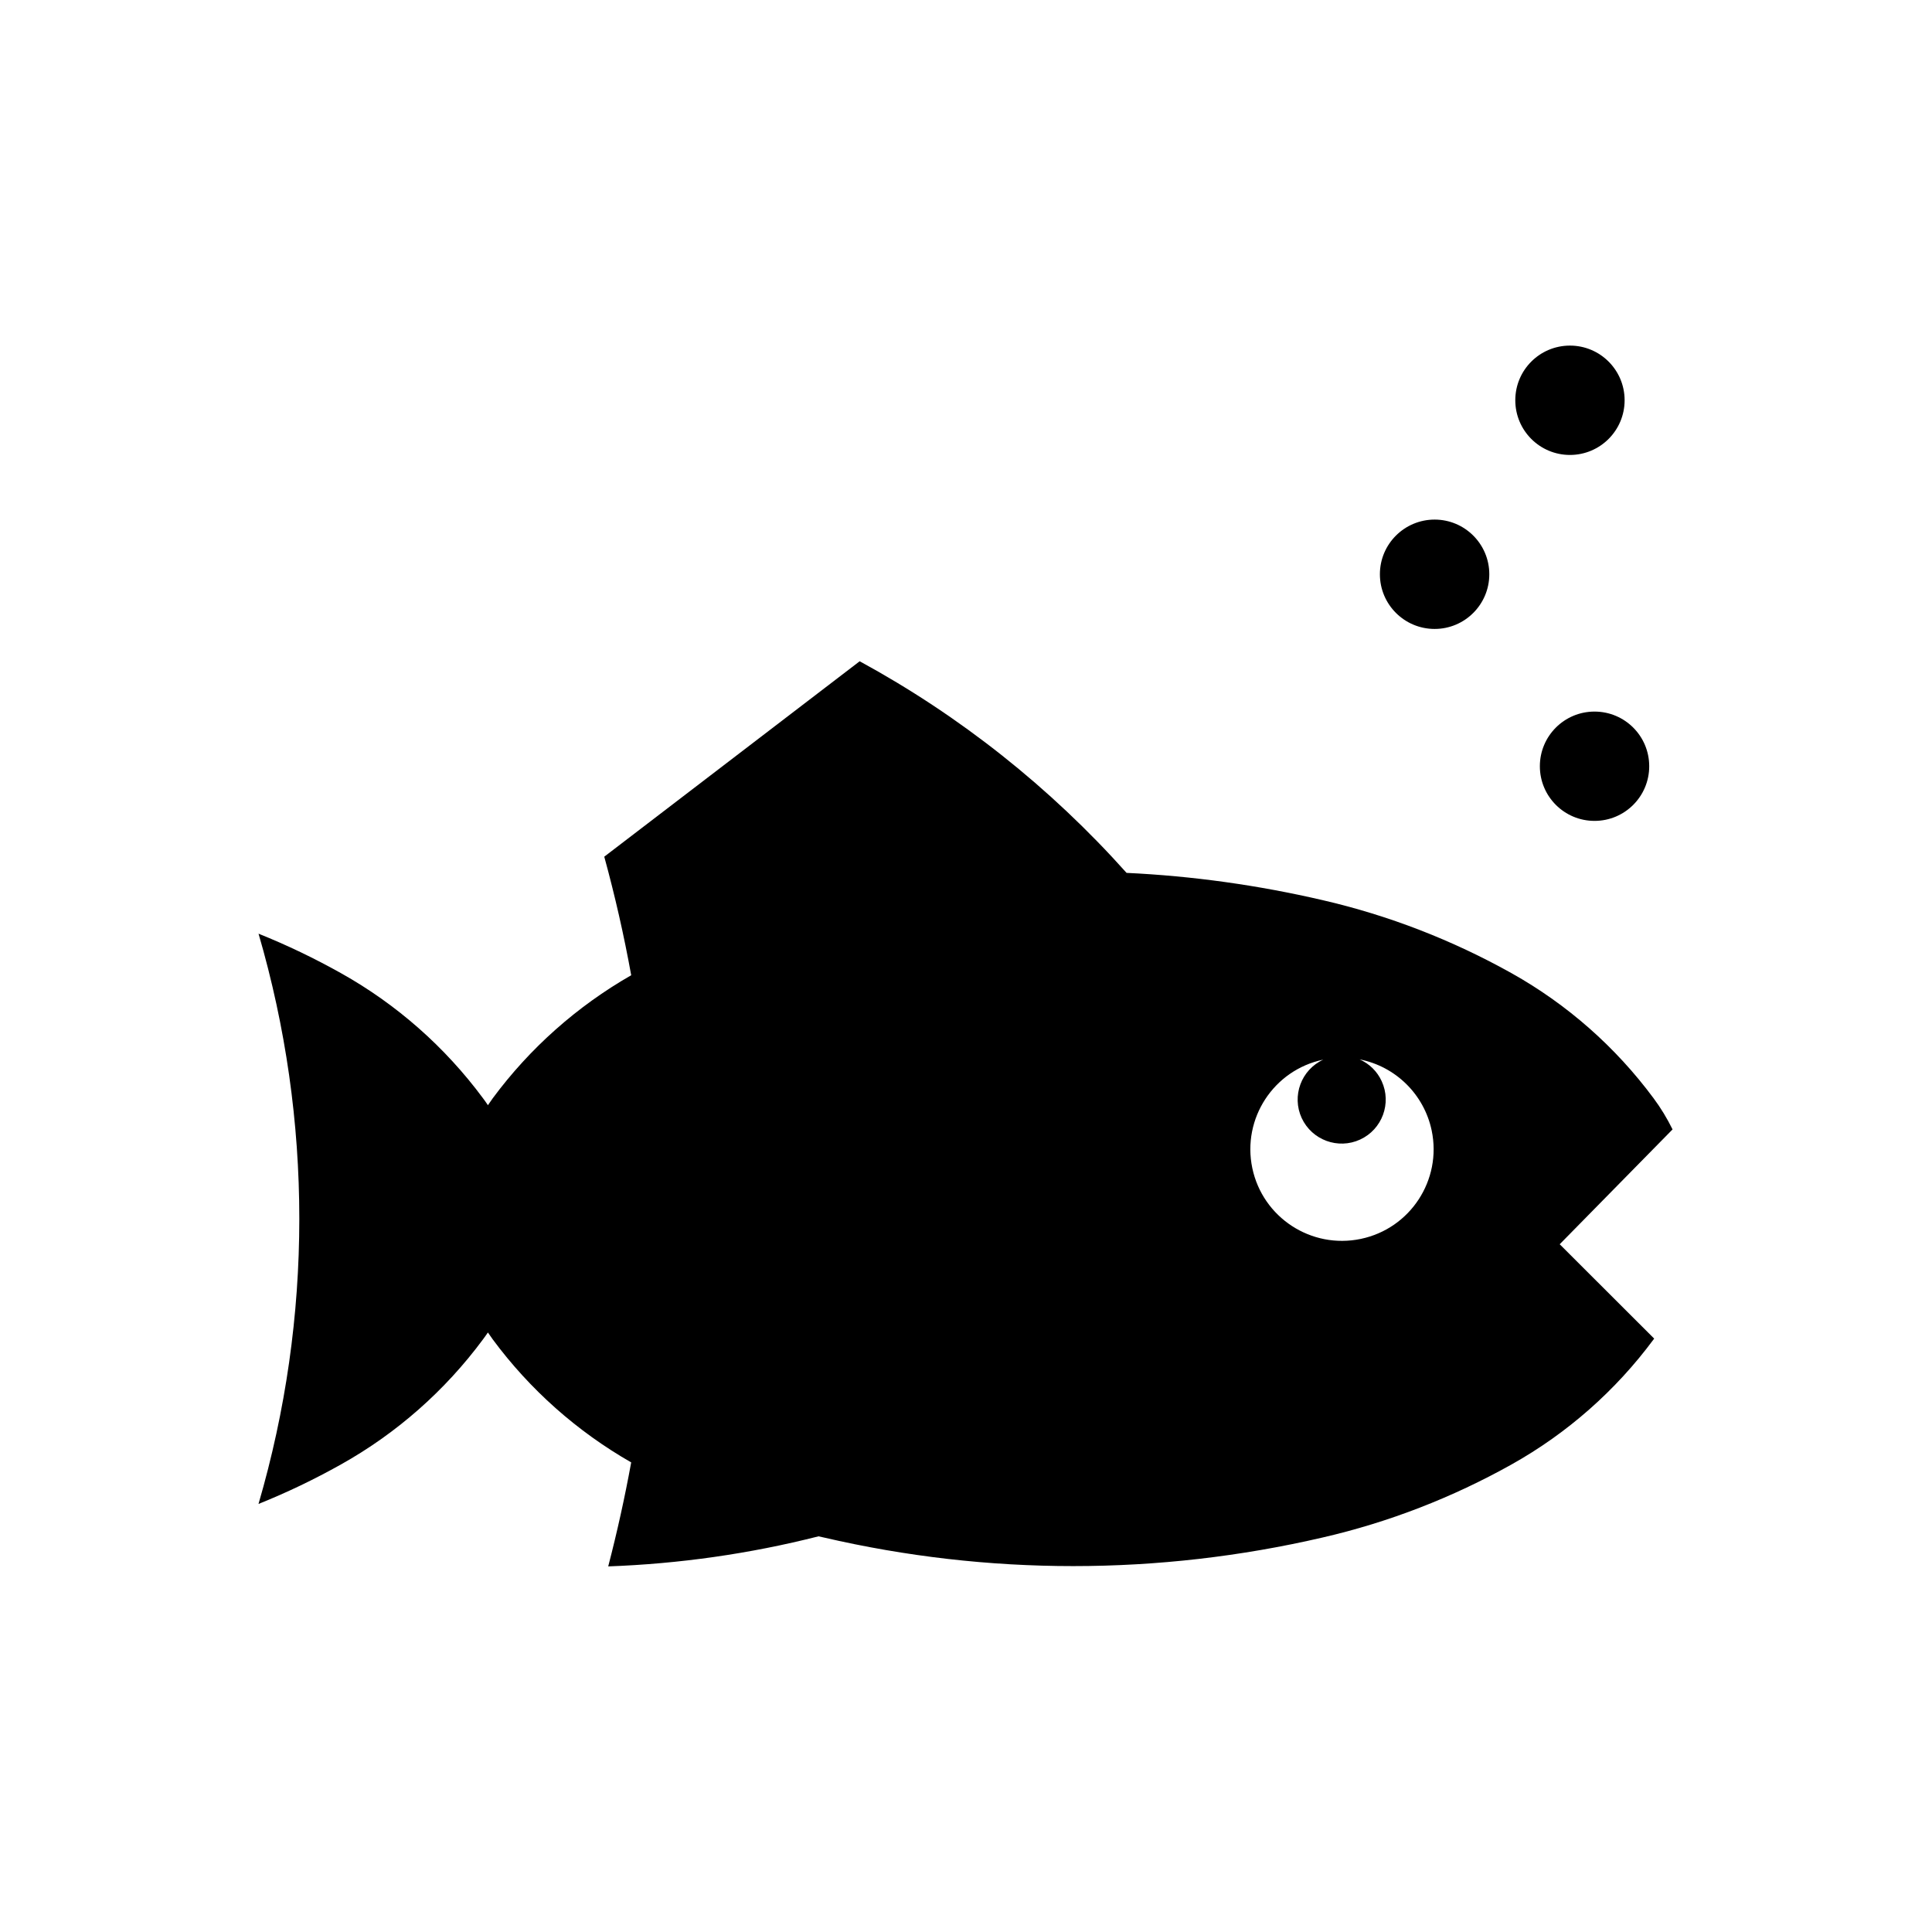 <?xml version="1.0" encoding="UTF-8"?>
<!-- The Best Svg Icon site in the world: iconSvg.co, Visit us! https://iconsvg.co -->
<svg fill="#000000" width="800px" height="800px" version="1.1" viewBox="144 144 512 512" xmlns="http://www.w3.org/2000/svg">
 <g>
  <path d="m488.96 440.29c2.711 5.844 9.637 8.395 15.48 5.707 5.859-2.695 8.414-9.633 5.719-15.477-1.184-2.59-3.254-4.606-5.844-5.773 9.582 1.879 17.094 9.32 19.094 18.844 2.746 13.145-5.684 25.996-18.785 28.73-13.145 2.754-26.008-5.668-28.754-18.777-2.746-13.145 5.688-26.008 18.812-28.73-5.863 2.695-8.41 9.633-5.723 15.477zm-276.45 102.27c7.512-3.012 14.809-6.516 21.875-10.48 14.758-8.258 27.559-19.555 37.605-33.121 0.457-0.598 0.887-1.238 1.309-1.84 0.422 0.598 0.848 1.238 1.289 1.84 9.828 13.285 22.32 24.375 36.684 32.59-1.684 9.238-3.719 18.449-6.09 27.562 18.809-0.68 37.492-3.336 55.738-7.969 0.457 0.102 0.922 0.207 1.402 0.312 21.66 5.027 43.836 7.578 66.078 7.578 22.27 0 44.441-2.551 66.105-7.578 17.531-4.035 34.41-10.59 50.105-19.375 14.742-8.258 27.562-19.555 37.605-33.121 0.055-0.07 0.105-0.145 0.16-0.215l-25.035-25.004 29.906-30.434c-1.438-2.902-3.098-5.668-5.031-8.258-10.039-13.559-22.863-24.867-37.605-33.125-15.695-8.777-32.57-15.332-50.105-19.375-17.059-3.965-34.449-6.402-51.953-7.227-20.191-22.602-44.117-41.594-70.727-56.078l-67.688 51.789c2.832 10.344 5.223 20.832 7.141 31.418-14.363 8.227-26.852 19.312-36.684 32.59-0.441 0.609-0.867 1.211-1.289 1.848-0.422-0.641-0.852-1.238-1.309-1.848-10.047-13.559-22.848-24.867-37.605-33.125-7.07-3.965-14.363-7.465-21.875-10.48 14.41 49.359 14.41 101.79-0.008 151.12z"/>
  <path d="m581.06 347.06c0-8.012-6.484-14.484-14.496-14.484-8 0-14.484 6.473-14.484 14.484 0 8.012 6.484 14.484 14.484 14.484 8.008 0 14.496-6.473 14.496-14.484z"/>
  <path d="m538.68 296.18c0-8-6.5-14.484-14.484-14.484-8.012 0-14.508 6.484-14.508 14.484 0 8.012 6.5 14.496 14.508 14.496 7.984 0 14.484-6.484 14.484-14.496z"/>
  <path d="m574.54 250.07c0-8-6.481-14.484-14.484-14.484-8.012 0-14.488 6.484-14.488 14.484 0 8.012 6.481 14.496 14.488 14.496 8-0.004 14.484-6.488 14.484-14.496z"/>
 </g>
</svg>
